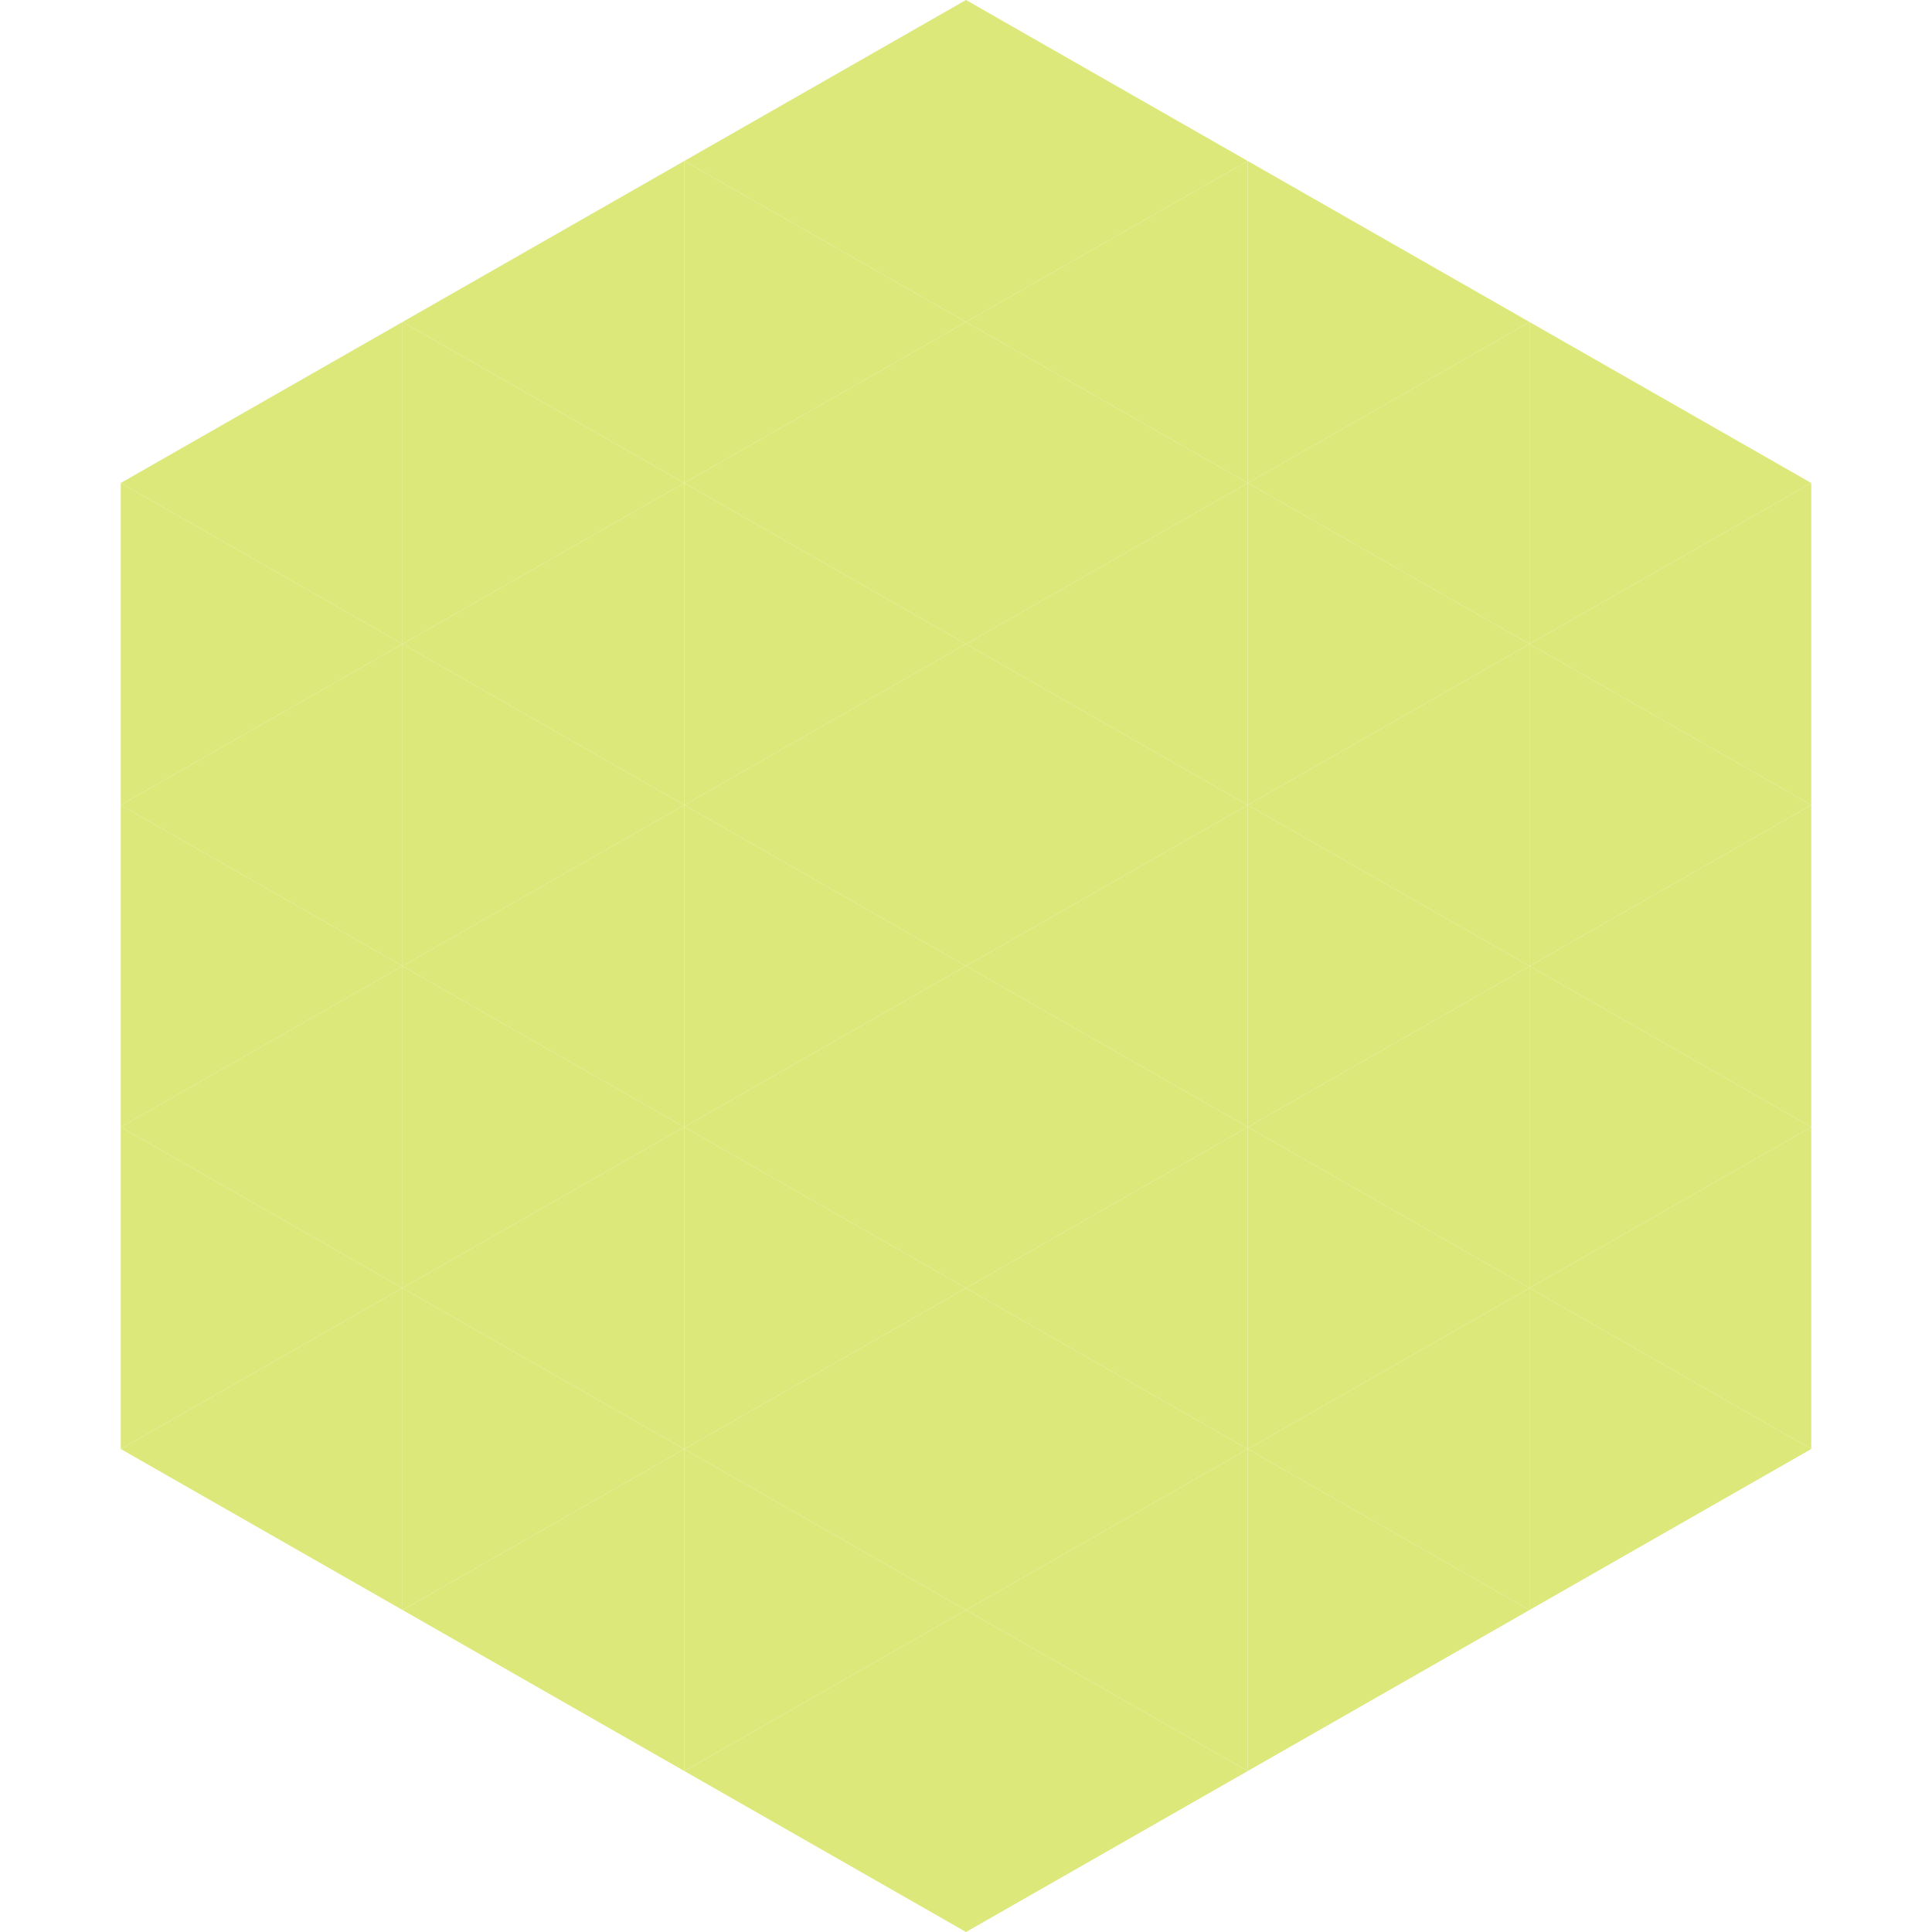 <?xml version="1.0"?>
<!-- Generated by SVGo -->
<svg width="240" height="240"
     xmlns="http://www.w3.org/2000/svg"
     xmlns:xlink="http://www.w3.org/1999/xlink">
<polygon points="50,40 15,60 50,80" style="fill:rgb(220,232,121)" />
<polygon points="190,40 225,60 190,80" style="fill:rgb(220,232,121)" />
<polygon points="15,60 50,80 15,100" style="fill:rgb(220,232,121)" />
<polygon points="225,60 190,80 225,100" style="fill:rgb(220,232,121)" />
<polygon points="50,80 15,100 50,120" style="fill:rgb(220,232,121)" />
<polygon points="190,80 225,100 190,120" style="fill:rgb(220,232,121)" />
<polygon points="15,100 50,120 15,140" style="fill:rgb(220,232,121)" />
<polygon points="225,100 190,120 225,140" style="fill:rgb(220,232,121)" />
<polygon points="50,120 15,140 50,160" style="fill:rgb(220,232,121)" />
<polygon points="190,120 225,140 190,160" style="fill:rgb(220,232,121)" />
<polygon points="15,140 50,160 15,180" style="fill:rgb(220,232,121)" />
<polygon points="225,140 190,160 225,180" style="fill:rgb(220,232,121)" />
<polygon points="50,160 15,180 50,200" style="fill:rgb(220,232,121)" />
<polygon points="190,160 225,180 190,200" style="fill:rgb(220,232,121)" />
<polygon points="15,180 50,200 15,220" style="fill:rgb(255,255,255); fill-opacity:0" />
<polygon points="225,180 190,200 225,220" style="fill:rgb(255,255,255); fill-opacity:0" />
<polygon points="50,0 85,20 50,40" style="fill:rgb(255,255,255); fill-opacity:0" />
<polygon points="190,0 155,20 190,40" style="fill:rgb(255,255,255); fill-opacity:0" />
<polygon points="85,20 50,40 85,60" style="fill:rgb(220,232,121)" />
<polygon points="155,20 190,40 155,60" style="fill:rgb(220,232,121)" />
<polygon points="50,40 85,60 50,80" style="fill:rgb(220,232,121)" />
<polygon points="190,40 155,60 190,80" style="fill:rgb(220,232,121)" />
<polygon points="85,60 50,80 85,100" style="fill:rgb(220,232,121)" />
<polygon points="155,60 190,80 155,100" style="fill:rgb(220,232,121)" />
<polygon points="50,80 85,100 50,120" style="fill:rgb(220,232,121)" />
<polygon points="190,80 155,100 190,120" style="fill:rgb(220,232,121)" />
<polygon points="85,100 50,120 85,140" style="fill:rgb(220,232,121)" />
<polygon points="155,100 190,120 155,140" style="fill:rgb(220,232,121)" />
<polygon points="50,120 85,140 50,160" style="fill:rgb(220,232,121)" />
<polygon points="190,120 155,140 190,160" style="fill:rgb(220,232,121)" />
<polygon points="85,140 50,160 85,180" style="fill:rgb(220,232,121)" />
<polygon points="155,140 190,160 155,180" style="fill:rgb(220,232,121)" />
<polygon points="50,160 85,180 50,200" style="fill:rgb(220,232,121)" />
<polygon points="190,160 155,180 190,200" style="fill:rgb(220,232,121)" />
<polygon points="85,180 50,200 85,220" style="fill:rgb(220,232,121)" />
<polygon points="155,180 190,200 155,220" style="fill:rgb(220,232,121)" />
<polygon points="120,0 85,20 120,40" style="fill:rgb(220,232,121)" />
<polygon points="120,0 155,20 120,40" style="fill:rgb(220,232,121)" />
<polygon points="85,20 120,40 85,60" style="fill:rgb(220,232,121)" />
<polygon points="155,20 120,40 155,60" style="fill:rgb(220,232,121)" />
<polygon points="120,40 85,60 120,80" style="fill:rgb(220,232,121)" />
<polygon points="120,40 155,60 120,80" style="fill:rgb(220,232,121)" />
<polygon points="85,60 120,80 85,100" style="fill:rgb(220,232,121)" />
<polygon points="155,60 120,80 155,100" style="fill:rgb(220,232,121)" />
<polygon points="120,80 85,100 120,120" style="fill:rgb(220,232,121)" />
<polygon points="120,80 155,100 120,120" style="fill:rgb(220,232,121)" />
<polygon points="85,100 120,120 85,140" style="fill:rgb(220,232,121)" />
<polygon points="155,100 120,120 155,140" style="fill:rgb(220,232,121)" />
<polygon points="120,120 85,140 120,160" style="fill:rgb(220,232,121)" />
<polygon points="120,120 155,140 120,160" style="fill:rgb(220,232,121)" />
<polygon points="85,140 120,160 85,180" style="fill:rgb(220,232,121)" />
<polygon points="155,140 120,160 155,180" style="fill:rgb(220,232,121)" />
<polygon points="120,160 85,180 120,200" style="fill:rgb(220,232,121)" />
<polygon points="120,160 155,180 120,200" style="fill:rgb(220,232,121)" />
<polygon points="85,180 120,200 85,220" style="fill:rgb(220,232,121)" />
<polygon points="155,180 120,200 155,220" style="fill:rgb(220,232,121)" />
<polygon points="120,200 85,220 120,240" style="fill:rgb(220,232,121)" />
<polygon points="120,200 155,220 120,240" style="fill:rgb(220,232,121)" />
<polygon points="85,220 120,240 85,260" style="fill:rgb(255,255,255); fill-opacity:0" />
<polygon points="155,220 120,240 155,260" style="fill:rgb(255,255,255); fill-opacity:0" />
</svg>
